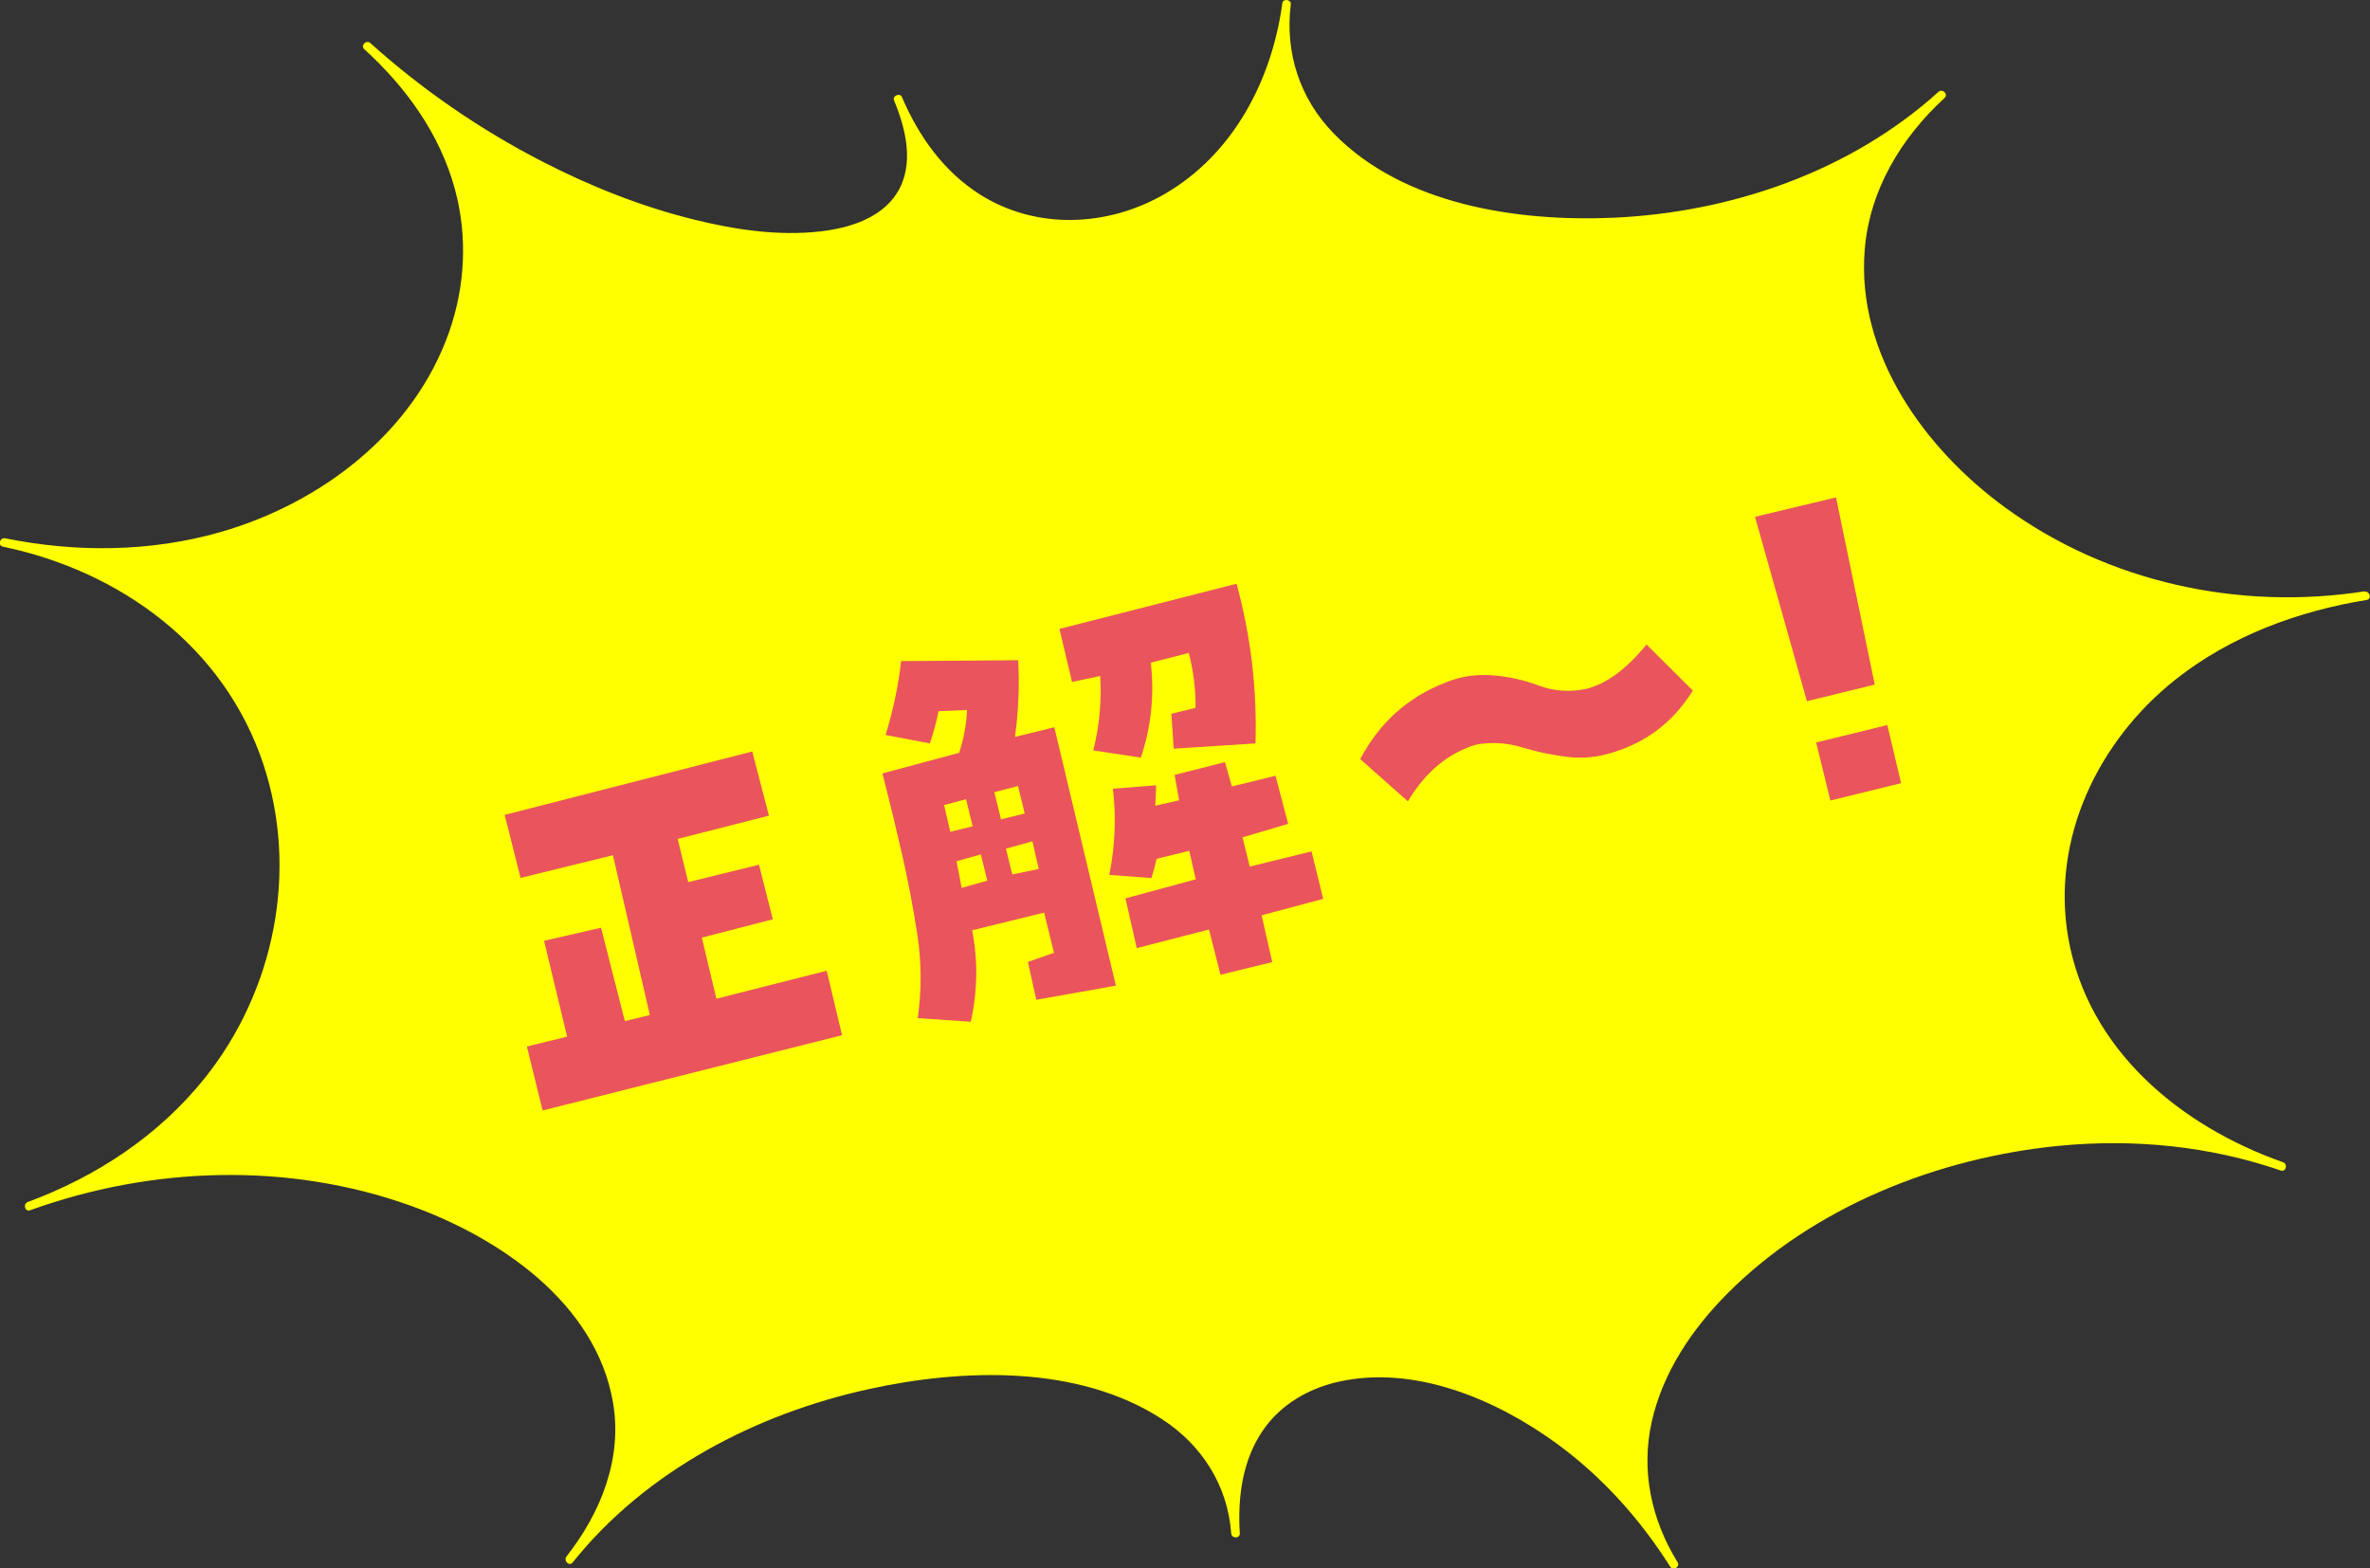 <?xml version="1.0" encoding="UTF-8"?>
<svg id="_レイヤー_2" data-name="レイヤー 2" xmlns="http://www.w3.org/2000/svg" width="415.43" height="274.91" viewBox="0 0 415.43 274.91">
  <rect x="0" y="0" width="415.43" height="274.91" fill="#333333" stroke="none"/>
  <defs>
    <style>
      .cls-1 {
        fill: #ea545d;
      }

      .cls-2 {
        fill: #ff0;
      }
    </style>
  </defs>
  <g id="parts_" data-name="parts
">
    <path class="cls-2" d="M414.48,103.65c-21.89,3.42-44.92-1.54-62.92-14.63-14.19-10.32-26.17-26.91-24.7-45.23.84-10.46,6.38-19.61,13.99-26.61.72-.66-.35-1.72-1.07-1.07-15.48,14-36.44,21.17-57.1,22.06-16.66.72-36.74-2.26-48.92-14.8-5.95-6.12-8.55-14.18-7.5-22.63.1-.84-1.37-1.04-1.48-.2-1.82,13.48-8.58,26.48-20.62,33.46-9.95,5.76-22.43,6.34-32.32.13-6.38-4.01-10.83-10.27-13.75-17.13-.33-.78-1.7-.21-1.38.58,2.07,5.01,3.63,11.25.55,16.2-2.82,4.54-8.53,6.22-13.54,6.79-7.38.83-14.95-.32-22.11-2.09-9.21-2.28-18.11-5.82-26.54-10.16-10.89-5.6-21.04-12.58-30.14-20.76-.72-.65-1.79.41-1.07,1.07,7.31,6.65,13.27,14.89,15.88,24.53,2.24,8.25,1.81,16.99-1.02,25.04-6.2,17.68-22.55,30.06-40.13,35.08-12.26,3.5-25.23,3.59-37.68,1.08-.53-.11-.89.3-.94.72-.04.32.12.65.54.74,20.68,4.31,38.8,17.58,45.63,38.07,6.24,18.73,2.01,39.76-10.26,55.1-8.04,10.05-18.99,17.27-31,21.7-.9.33-.52,1.79.4,1.45,21.27-7.68,45.19-8.49,66.6-.83,15.55,5.56,32.57,17.03,35.57,34.52,1.69,9.83-2.13,19.33-8.14,26.98-.59.75.46,1.83,1.07,1.07,12.81-16.02,32.1-26.05,51.91-30.39,16.46-3.61,36.75-4.3,51.45,5.3,6.97,4.55,11.46,11.62,12.07,19.97.07.96,1.57.97,1.51,0-.39-6.27.45-12.82,4.1-18.1,3.1-4.48,7.94-7.28,13.2-8.46,13.29-2.98,27.54,3.05,38.12,10.74,8.01,5.82,14.73,13.3,20.01,21.65.52.82,1.82.07,1.3-.76-4.58-7.4-6.44-16.01-4.53-24.58,1.93-8.67,7.08-16.29,13.27-22.51,15.14-15.22,36.95-23.82,58.09-25.89,13.11-1.28,26.42.02,38.9,4.32.92.32,1.31-1.13.4-1.45-18-6.33-34.21-19.72-37.64-39.33-3.04-17.41,5.27-34.57,18.83-45.3,9.64-7.63,21.43-11.97,33.48-13.93.96-.16.55-1.6-.4-1.45Z"/>
    <g>
      <path class="cls-1" d="M131.86,131.72l2.92,11.25-16,4.08,1.86,7.57,12.4-3.04,2.42,9.56-12.44,3.21,2.55,10.71,19.34-4.9,2.69,11.3-52.49,13.19-2.75-11.21,7.05-1.73-4.04-16.8,9.99-2.29,4.17,16.37,4.38-1.07-6.47-28.01-16.19,3.97-2.79-11.04,43.4-11.11Z"/>
      <path class="cls-1" d="M154.68,135.57l13.44-3.61c.82-2.46,1.28-4.96,1.39-7.5l-4.99.2c-.38,1.88-.89,3.76-1.53,5.65l-7.76-1.48c1.32-4.26,2.23-8.58,2.73-12.95l20.51-.15c.25,4.45.06,8.93-.56,13.44l6.9-1.69,10.79,45.29-13.95,2.48-1.47-6.64,4.57-1.59-1.73-7.05-12.62,3.09c1.04,5.31.96,10.65-.24,16.04l-9.29-.64c.69-4.89.67-9.74-.06-14.55-.73-4.81-1.64-9.57-2.72-14.29-1.08-4.72-2.21-9.4-3.4-14.04ZM165.49,141.11l1.07,4.69,3.94-.96-1.16-4.75-3.84,1.02ZM173.06,154.36l-1.13-4.6-4.27,1.21.91,4.66,4.49-1.26ZM174.3,138.87l1.16,4.75,4.16-1.02-1.18-4.83-4.14,1.09ZM176.33,148.76l1.11,4.53,4.64-.98-1.11-4.84-4.64,1.29ZM205.33,125.12l4.23-1.04c.03-3.31-.37-6.52-1.18-9.63l-6.66,1.71c.65,5.66.07,11.21-1.74,16.64l-8.34-1.26c1.08-4.36,1.49-8.71,1.21-13.05l-4.94,1.05-2.2-9.3,31.04-7.92c2.5,9.15,3.61,18.48,3.32,27.99l-14.34.92-.4-6.12ZM219.06,151.9l10.84-2.66,2.04,8.32-10.79,2.88,1.85,8.2-9.06,2.22-2.02-7.93-12.66,3.26-1.98-8.72,12.33-3.34-1.15-4.99-5.72,1.4c-.25,1.11-.55,2.24-.91,3.37l-7.38-.55c1.01-5.08,1.22-10.11.63-15.11l7.57-.6c-.03,1.16-.08,2.36-.15,3.58l4.18-.95-.78-4.45,8.82-2.24,1.21,4.27,7.65-1.88,2.22,8.43-8,2.36,1.26,5.12Z"/>
      <path class="cls-1" d="M278.01,120.76c3.56-.87,7.1-3.47,10.6-7.79l8.12,8.08c-3.35,5.39-8,8.99-13.96,10.82-2.67.87-5.36,1.13-8.07.8-2.71-.33-5.35-.89-7.93-1.68-2.58-.78-5.23-.95-7.95-.49-4.94,1.47-8.95,4.79-12.04,9.96l-8.35-7.4c3.37-6.39,8.36-10.86,14.97-13.43,2.58-1.05,5.27-1.47,8.07-1.27s5.55.8,8.23,1.8c2.68,1,5.45,1.2,8.29.6Z"/>
      <path class="cls-1" d="M328.61,120l-11.88,2.91-9.1-32.32,14.2-3.4,6.79,32.81ZM318.35,130.15l12.47-3.06,2.42,10.19-12.4,3.04-2.49-10.17Z"/>
    </g>
  </g>
</svg>